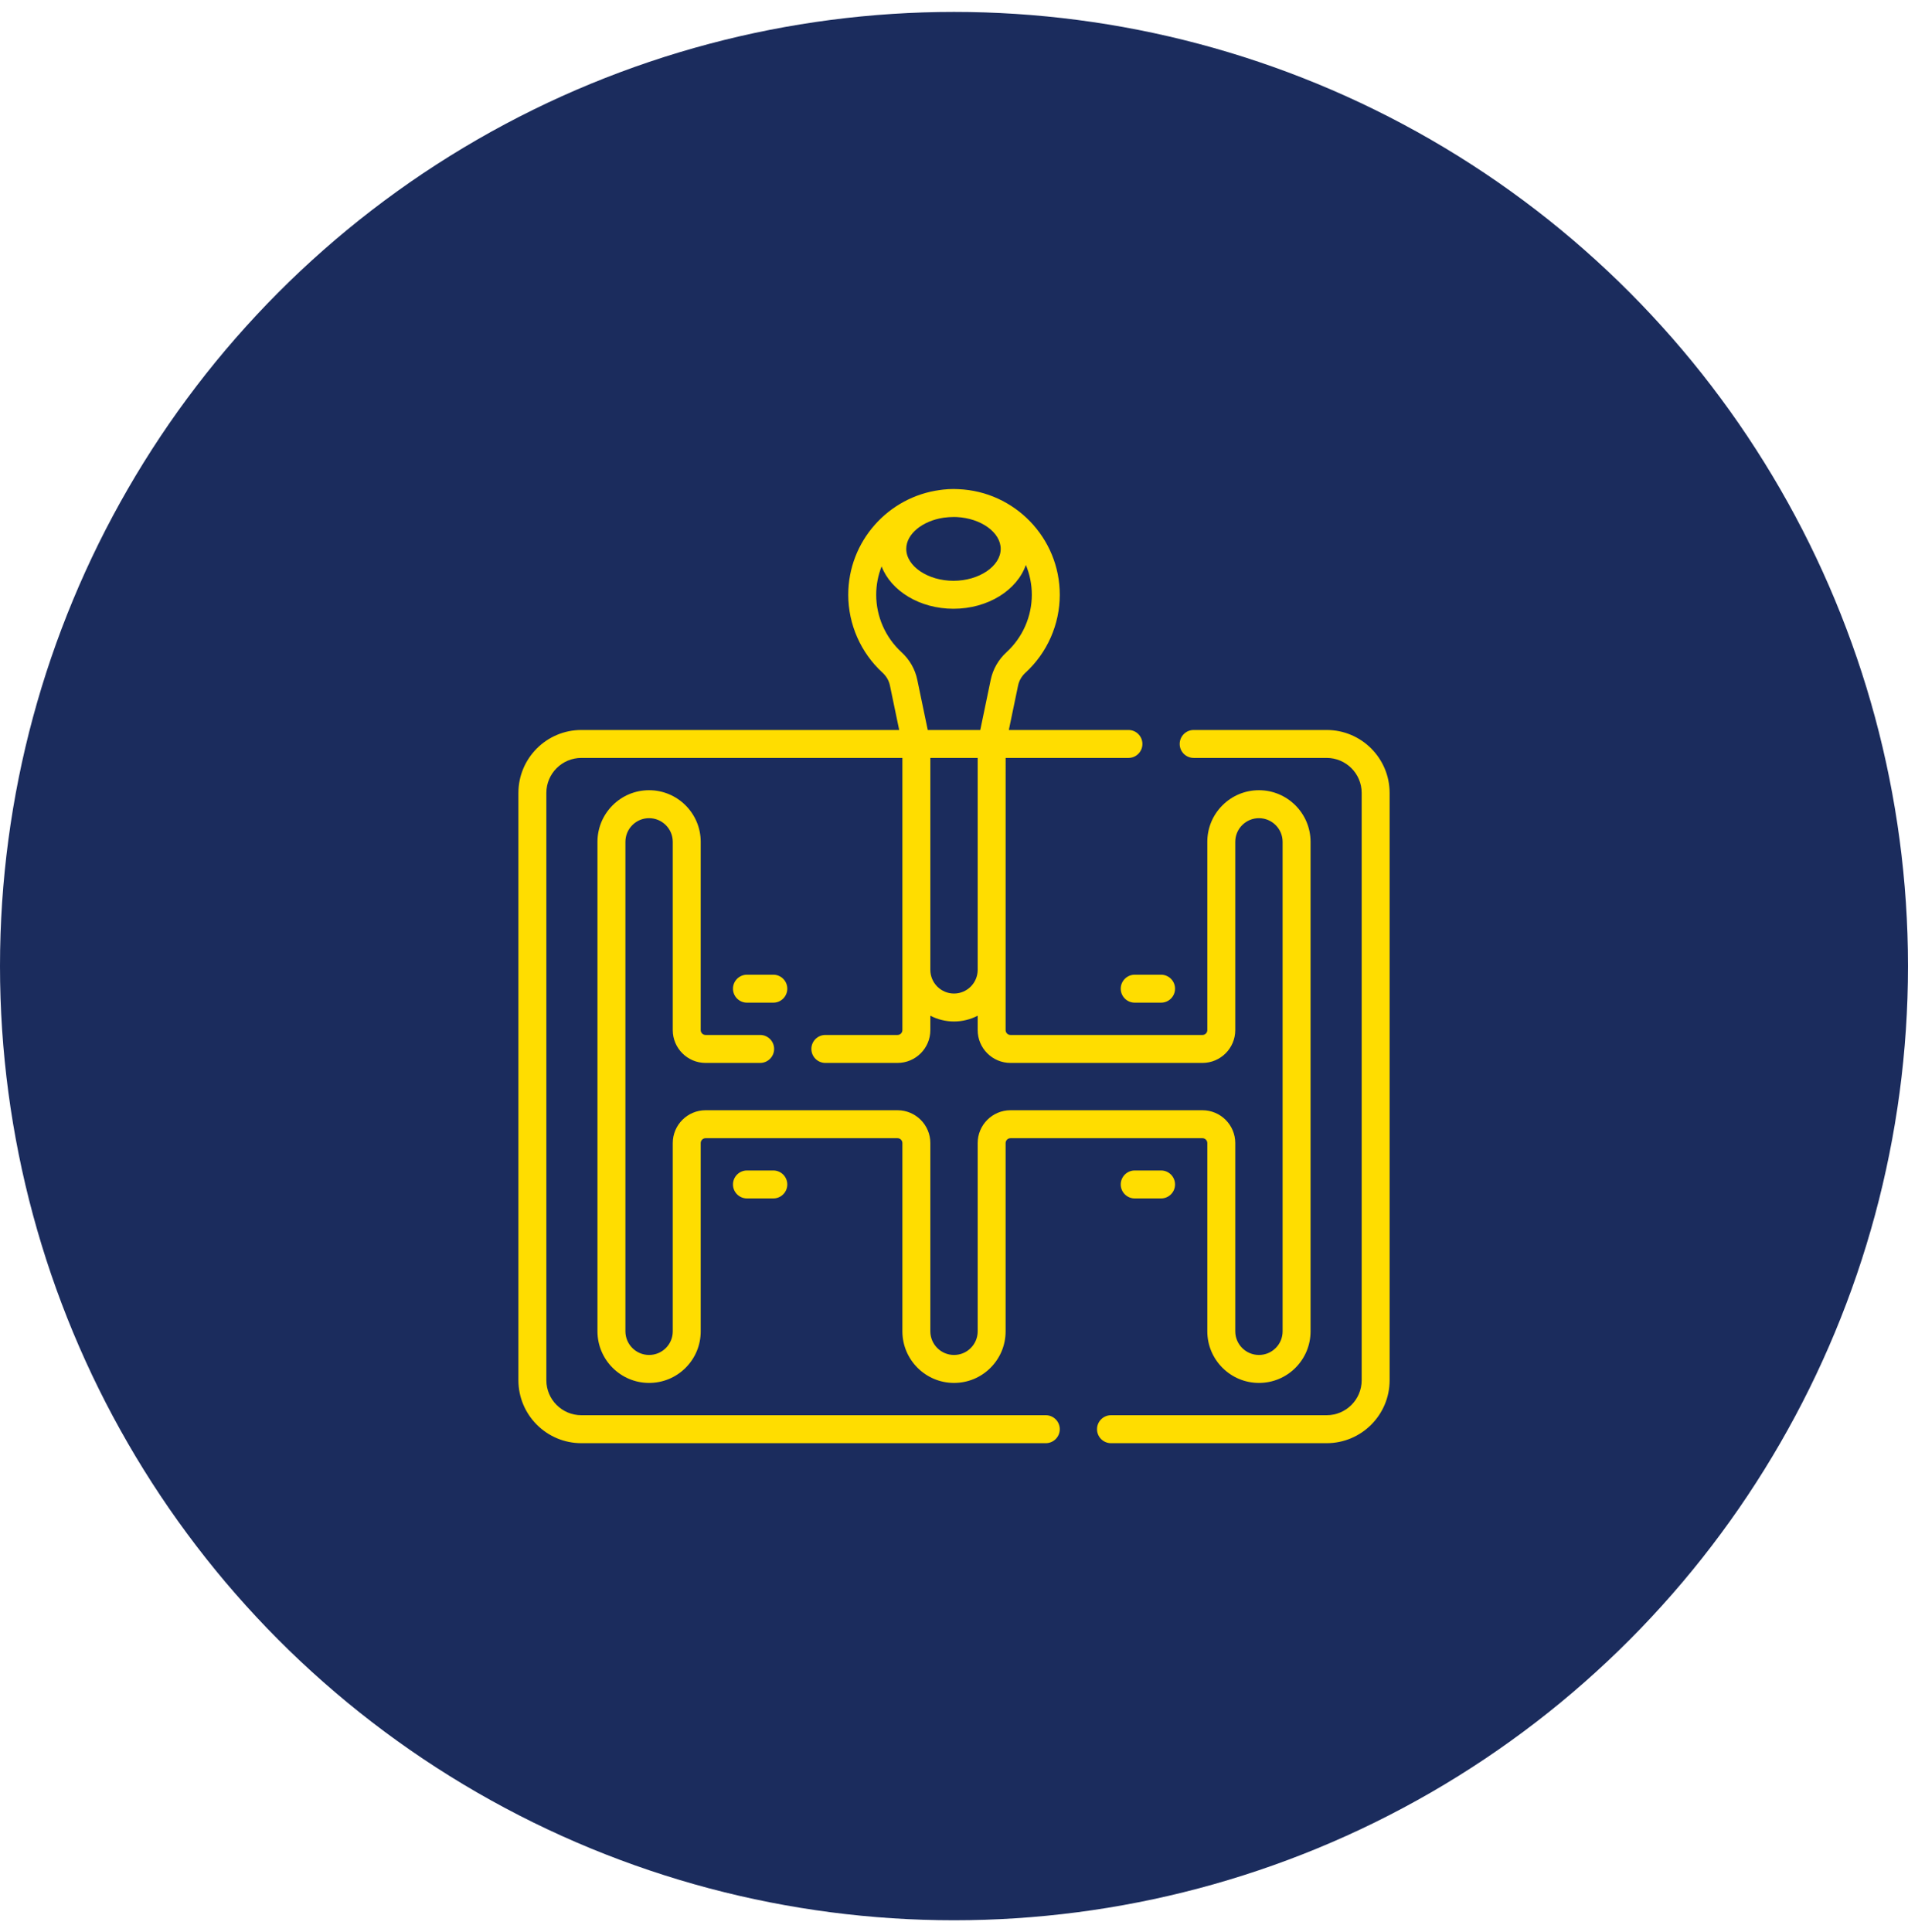 <svg width="80" height="81" viewBox="0 0 80 81" fill="none" xmlns="http://www.w3.org/2000/svg">
<circle cx="40" cy="40.5" r="40" fill="#1B2C5D"/>
<g clip-path="url(#clip0_65_4215)">
<path d="M43.849 59.328H24.375C23.566 59.328 22.908 58.671 22.908 57.862V33.24C22.908 32.431 23.566 31.773 24.375 31.773H37.836L37.836 43.184C37.836 43.296 37.745 43.387 37.633 43.387H34.606C34.282 43.387 34.02 43.649 34.02 43.973C34.02 44.296 34.282 44.559 34.606 44.559H37.633C38.391 44.559 39.008 43.942 39.008 43.184V42.58C39.306 42.734 39.643 42.822 40 42.822C40.358 42.822 40.695 42.734 40.993 42.58V43.184C40.993 43.942 41.609 44.559 42.368 44.559H50.418C51.176 44.559 51.793 43.942 51.793 43.184V35.291C51.793 35.026 51.896 34.777 52.083 34.59C52.271 34.403 52.52 34.299 52.786 34.299C53.333 34.299 53.778 34.744 53.778 35.291V55.81C53.778 56.075 53.675 56.325 53.487 56.512C53.3 56.699 53.051 56.802 52.786 56.802C52.238 56.802 51.793 56.357 51.793 55.81V47.919C51.793 47.16 51.176 46.543 50.417 46.543H42.368C41.609 46.543 40.993 47.16 40.993 47.919V55.81C40.993 56.075 40.889 56.325 40.702 56.512C40.515 56.699 40.266 56.802 40 56.802C39.453 56.802 39.008 56.357 39.008 55.81V47.919C39.008 47.16 38.391 46.543 37.633 46.543H29.583C28.825 46.543 28.208 47.16 28.208 47.919V55.81C28.208 56.075 28.105 56.325 27.918 56.512C27.73 56.699 27.48 56.802 27.215 56.802C26.668 56.802 26.223 56.357 26.223 55.81V35.291C26.223 35.026 26.326 34.777 26.514 34.589C26.701 34.402 26.95 34.299 27.215 34.299C27.763 34.299 28.208 34.744 28.208 35.291V43.184C28.208 43.942 28.825 44.559 29.583 44.559H31.872C32.195 44.559 32.458 44.296 32.458 43.973C32.458 43.649 32.195 43.387 31.872 43.387H29.583C29.471 43.387 29.38 43.296 29.38 43.184V35.291C29.38 34.098 28.409 33.127 27.215 33.127C26.637 33.127 26.094 33.352 25.685 33.761C25.277 34.17 25.051 34.713 25.051 35.291V55.81C25.051 57.003 26.022 57.974 27.215 57.974C27.793 57.974 28.337 57.749 28.746 57.341C29.155 56.932 29.38 56.388 29.38 55.81V47.919C29.38 47.806 29.471 47.715 29.583 47.715H37.633C37.745 47.715 37.836 47.806 37.836 47.919V55.81C37.836 57.003 38.807 57.974 40 57.974C40.579 57.974 41.122 57.749 41.53 57.341C41.939 56.932 42.164 56.388 42.164 55.81V47.919C42.164 47.806 42.256 47.715 42.368 47.715H50.418C50.53 47.715 50.621 47.806 50.621 47.919V55.81C50.621 57.003 51.592 57.974 52.786 57.974C53.364 57.974 53.907 57.749 54.316 57.341C54.724 56.932 54.95 56.388 54.95 55.81V35.291C54.95 34.098 53.979 33.127 52.786 33.127C52.208 33.127 51.664 33.352 51.255 33.761C50.846 34.17 50.621 34.713 50.621 35.291V43.184C50.621 43.296 50.53 43.387 50.418 43.387H42.368C42.256 43.387 42.164 43.296 42.164 43.184L42.165 31.773H47.315C47.638 31.773 47.9 31.511 47.9 31.188C47.9 30.864 47.638 30.602 47.315 30.602H42.299L42.687 28.738C42.729 28.534 42.837 28.348 42.997 28.201C43.911 27.363 44.435 26.172 44.435 24.934C44.435 22.549 42.54 20.598 40.175 20.506C40.11 20.502 40.044 20.5 39.978 20.5C39.833 20.5 39.69 20.509 39.55 20.524C39.548 20.524 39.547 20.524 39.546 20.524C39.503 20.529 39.46 20.535 39.418 20.541C37.247 20.827 35.566 22.687 35.566 24.934C35.566 26.172 36.09 27.363 37.004 28.201C37.164 28.348 37.272 28.534 37.314 28.738L37.702 30.602H24.375C22.92 30.602 21.736 31.785 21.736 33.24V57.862C21.736 59.317 22.92 60.5 24.375 60.5H43.849C44.172 60.5 44.435 60.237 44.435 59.914C44.435 59.59 44.172 59.328 43.849 59.328ZM40 41.65C39.455 41.65 39.011 41.208 39.008 40.663V40.658C39.008 40.656 39.008 40.655 39.008 40.653V31.774H40.993V40.653C40.993 40.655 40.993 40.656 40.993 40.658V40.662C40.99 41.208 40.546 41.65 40 41.65ZM41.958 23.01C41.958 23.735 41.051 24.348 39.978 24.348C38.905 24.348 37.998 23.735 37.998 23.01C37.998 22.38 38.682 21.835 39.565 21.703C39.708 21.684 39.853 21.673 40 21.673C40.041 21.673 40.081 21.674 40.12 21.676C41.13 21.727 41.958 22.317 41.958 23.01ZM38.461 28.5C38.369 28.054 38.139 27.652 37.796 27.338C37.124 26.721 36.738 25.845 36.738 24.934C36.738 24.514 36.819 24.113 36.964 23.744C37.359 24.771 38.561 25.52 39.978 25.52C41.422 25.52 42.642 24.742 43.013 23.684C43.174 24.069 43.263 24.491 43.263 24.934C43.263 25.845 42.877 26.721 42.205 27.338C41.862 27.652 41.632 28.054 41.539 28.5L41.102 30.602H38.899L38.461 28.5Z" fill="#FFDD00"/>
<path d="M55.626 30.602H50.049C49.725 30.602 49.463 30.864 49.463 31.188C49.463 31.511 49.725 31.773 50.049 31.773H55.626C56.435 31.773 57.093 32.431 57.093 33.24V57.862C57.093 58.671 56.435 59.328 55.626 59.328H46.583C46.26 59.328 45.997 59.59 45.997 59.914C45.997 60.238 46.26 60.5 46.583 60.5H55.626C57.081 60.5 58.265 59.317 58.265 57.862V33.24C58.264 31.785 57.081 30.602 55.626 30.602Z" fill="#FFDD00"/>
<path d="M32.424 42.033C32.748 42.033 33.01 41.771 33.01 41.447C33.01 41.124 32.748 40.861 32.424 40.861H31.319C30.996 40.861 30.733 41.124 30.733 41.447C30.733 41.771 30.996 42.033 31.319 42.033H32.424Z" fill="#FFDD00"/>
<path d="M31.319 49.068C30.996 49.068 30.733 49.331 30.733 49.654C30.733 49.978 30.996 50.24 31.319 50.24H32.424C32.748 50.24 33.01 49.978 33.01 49.654C33.01 49.331 32.748 49.068 32.424 49.068H31.319Z" fill="#FFDD00"/>
<path d="M46.991 41.447C46.991 41.771 47.254 42.033 47.577 42.033H48.682C49.006 42.033 49.268 41.771 49.268 41.447C49.268 41.124 49.006 40.861 48.682 40.861H47.577C47.254 40.861 46.991 41.124 46.991 41.447Z" fill="#FFDD00"/>
<path d="M47.577 49.068C47.254 49.068 46.991 49.331 46.991 49.654C46.991 49.978 47.254 50.24 47.577 50.24H48.682C49.006 50.24 49.268 49.978 49.268 49.654C49.268 49.331 49.006 49.068 48.682 49.068H47.577Z" fill="#FFDD00"/>
</g>
<defs>
<clipPath id="clip0_65_4215">
<rect width="40" height="40" fill="white" transform="translate(20 20.5)"/>
</clipPath>
</defs>
</svg>
